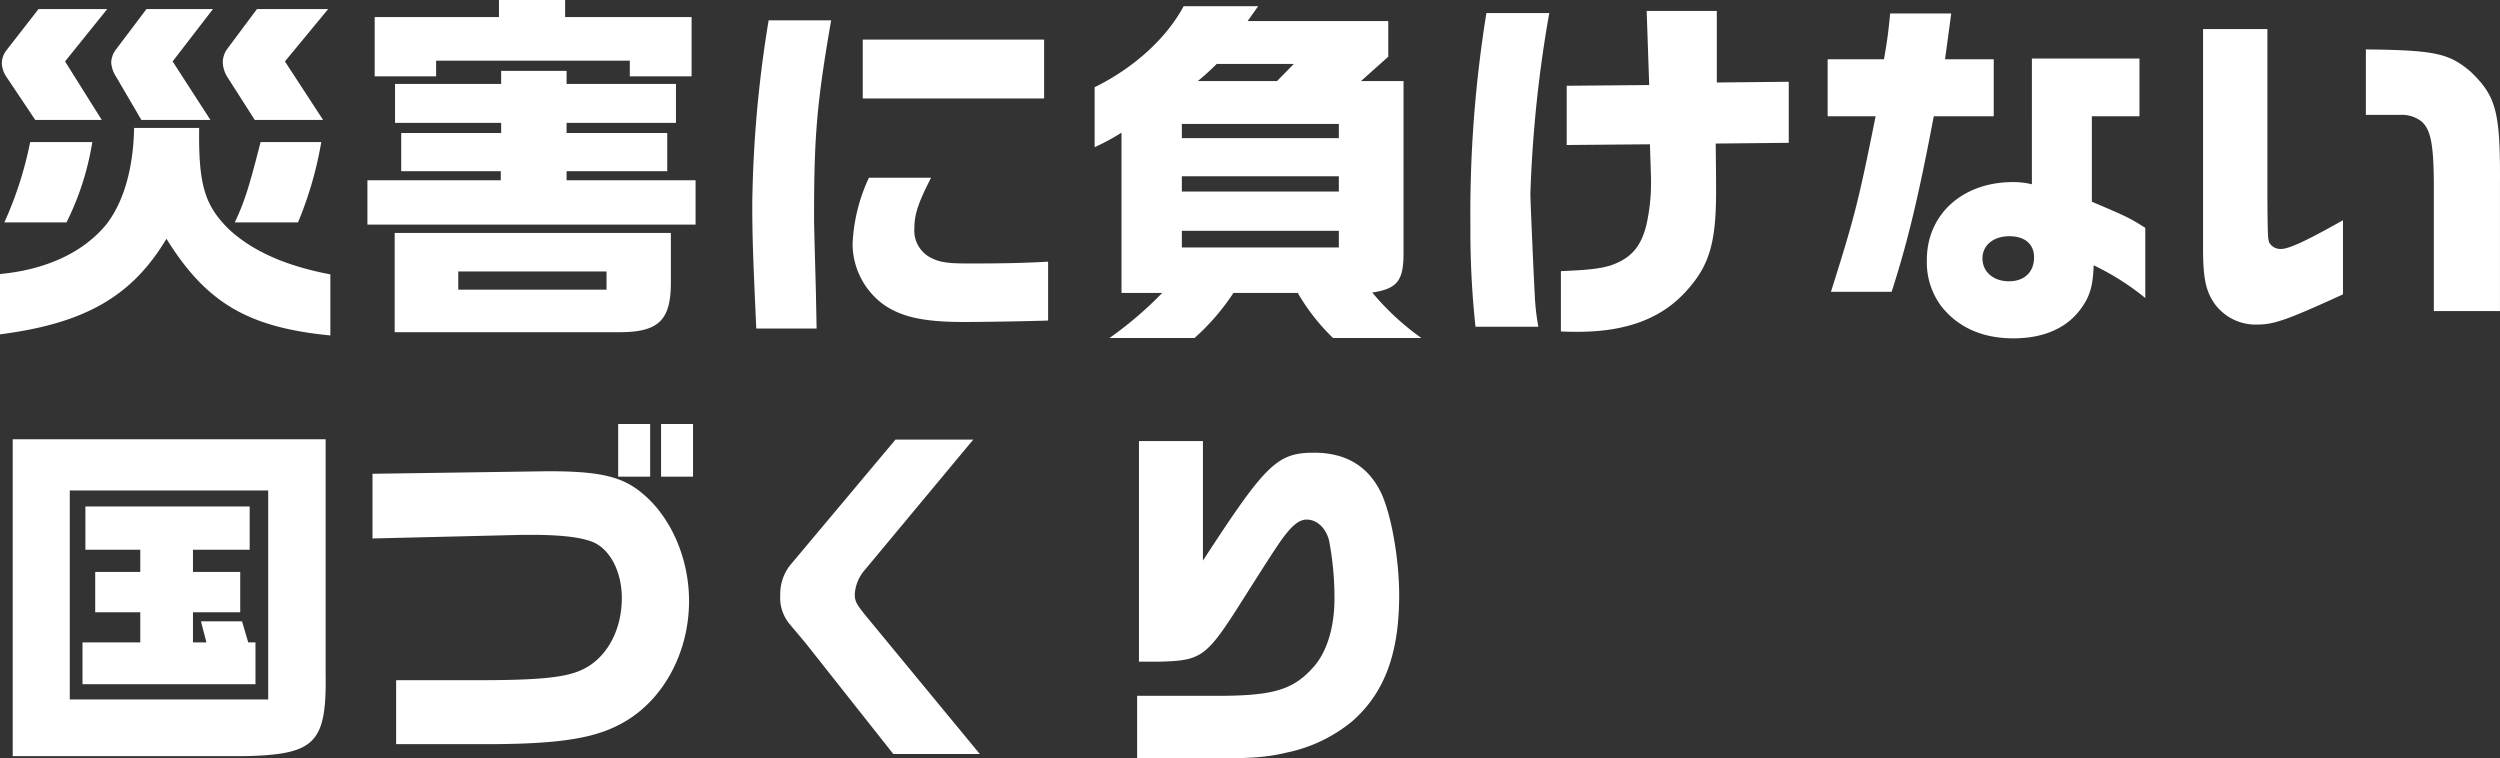 <svg xmlns="http://www.w3.org/2000/svg" width="412.744" height="125.199" viewBox="0 0 412.744 125.199"><rect x="0" y="0" width="412.744" height="125.199" fill="#333333" stroke="none"/><path d="M24.24-30.06c-.12,6.72-1.74,12.24-4.56,15.9C15.9-9.54,9.78-6.66,2.1-5.94V4.02c13.98-1.8,21.78-6.24,27.48-15.78C36.18-1.14,43.08,2.88,56.64,4.2V-5.88C49.38-7.26,43.86-9.66,39.9-13.32c-4.02-3.96-5.04-7.38-4.92-16.74ZM19.8-49.68H8.46L3.18-42.9a3.663,3.663,0,0,0-.78,2.16,4.338,4.338,0,0,0,.78,2.28l4.74,7.08H18.9l-6.06-9.66ZM7.08-27.72A60.907,60.907,0,0,1,2.82-14.46H13.08a46.094,46.094,0,0,0,4.26-13.26Zm19.2-21.96-4.98,6.6a3.8,3.8,0,0,0-.84,2.22,4.971,4.971,0,0,0,.84,2.4l4.14,7.08h11.4L30.6-41.04l6.66-8.64Zm18.24,0-4.92,6.6a3.88,3.88,0,0,0-.72,2.16,4.873,4.873,0,0,0,.72,2.4l4.56,7.14H55.44l-6.3-9.66,7.14-8.64Zm.6,21.96c-1.92,7.56-2.7,9.96-4.26,13.26H51.3a60.946,60.946,0,0,0,3.84-13.26ZM62.76-14.1h54.18v-7.32H95.64v-1.5h16.62v-6.3H95.64V-30.9H113.7v-6.42H95.64v-2.16H84.84v2.16H67.32v6.42H84.84v1.68H68.34v6.3H84.78v1.5H62.76Zm1.2-34.26v9.78H74.1v-2.58h31.98v2.58h10.2v-9.78H95.4v-2.82H84.48v2.82Zm3.3,52.02H103.8c7.02.12,9.12-1.86,9.06-8.46v-7.92H67.26Zm10.5-7.02v-3h24.48v3ZM129-47.82a199.638,199.638,0,0,0-2.7,30.18c0,5.58.12,8.82.66,20.7h9.96l-.12-6.18c-.3-11.04-.3-11.04-.3-12.48,0-13.2.48-18.72,2.82-32.22Zm16.56,25.98a28.461,28.461,0,0,0-2.7,10.98,12.444,12.444,0,0,0,5.04,9.9c2.94,2.1,6.66,2.94,13.32,2.94,2.94,0,10.56-.12,13.92-.24V-7.98c-4.2.24-7.62.3-13.2.3-3.24,0-4.56-.18-5.94-.84a5.028,5.028,0,0,1-2.94-4.98c0-2.28.66-4.26,2.76-8.34Zm-1.02-22.8v9.72h29.94v-9.72Zm52.98-5.52c-2.82,5.28-8.22,10.2-14.7,13.38v9.9a36.087,36.087,0,0,0,4.44-2.4V-2.82h6.72a61.159,61.159,0,0,1-8.7,7.44h14.04a37.921,37.921,0,0,0,6.42-7.44h10.62a33.773,33.773,0,0,0,5.82,7.44h14.58a42.569,42.569,0,0,1-8.1-7.5c4.14-.66,5.16-1.92,5.16-6.54V-37.8H226.8l4.5-4.02V-47.7H208.08l1.74-2.46Zm-.3,39.84v-2.76h25.92v2.76Zm0-9.24v-2.52h25.92v2.52Zm0-8.82v-2.34h25.92v2.34Zm2.64-9.42c1.44-1.2,1.68-1.44,3.12-2.82H215.7l-2.76,2.82ZM247.5-49.02a207.525,207.525,0,0,0-2.64,34.98,148.52,148.52,0,0,0,.84,16.8h10.38a37.1,37.1,0,0,1-.6-5.4c-.18-3.06-.72-15.54-.72-16.5a209.969,209.969,0,0,1,3.12-29.88Zm27,21.66c.18,5.52.18,5.52.18,6.36a31.408,31.408,0,0,1-.78,7.02c-.9,3.6-2.58,5.46-5.82,6.6-1.74.54-3.6.78-8.28.96V3.54c1.26.06,1.92.06,2.76.06,7.98,0,13.8-2.16,17.88-6.66,3.84-4.2,4.98-7.92,4.98-16.5,0-1.68,0-2.16-.06-7.92l12.06-.12V-37.68l-11.88.12V-49.38H273.96l.42,12.24-13.62.12v9.78ZM303.84-41.4v9.42h7.92C308.94-17.94,308.28-15.3,304.38-3H314.4c2.7-8.34,4.5-16.02,6.96-28.98h9.9V-41.4h-8.04c.3-2.22.36-2.52,1.02-7.56H314.16c-.3,3.12-.48,4.5-1.02,7.56Zm33.72,20.64a13.376,13.376,0,0,0-3.12-.36c-8.34,0-14.22,5.34-14.22,12.84a12.1,12.1,0,0,0,2.4,7.68c2.76,3.48,6.78,5.28,11.88,5.28,5.16,0,9.06-1.8,11.34-5.16,1.38-1.98,1.8-3.66,1.92-6.9a42.326,42.326,0,0,1,8.52,5.4V-13.56c-2.46-1.56-2.76-1.74-8.82-4.32v-14.1h7.86v-9.54H337.56Zm-3.72,8.58c2.58,0,4.08,1.32,4.08,3.48,0,2.46-1.62,3.96-4.14,3.96-2.58,0-4.38-1.56-4.38-3.78C329.4-10.68,331.2-12.18,333.84-12.18Zm31.98-34.2v36.12c0,5.22.48,7.32,2.1,9.48a8.362,8.362,0,0,0,6.9,3.18c2.7,0,4.92-.78,14.1-4.98V-14.82c-6.06,3.42-8.94,4.74-10.2,4.74a2.136,2.136,0,0,1-1.74-.72c-.48-.6-.48-.6-.54-7.8V-46.38ZM414.84.18v-21.3c.06-11.64-.66-14.22-4.86-18.24-3.54-3-5.82-3.54-17.28-3.66v10.8h5.7a5.353,5.353,0,0,1,3.48,1.08c1.5,1.32,1.98,3.66,2.04,9.96V.18ZM15.72,61.78H44.28v-6.9h-1.2L42.06,51.4H35.28l.9,3.48H33.96V49.9h7.8V43.24h-7.8V39.58h9.36V32.44H16.2v7.14h9.06v3.66H17.82V49.9h7.44v4.98H15.72ZM4.2,73.66H42.3c11.88-.24,13.74-2.1,13.56-13.68V21.34H4.2ZM46.38,29.8V64.3H13.62V29.8Zm57.78-10.98v8.7h5.28v-8.7Zm7.08,0v8.7h5.28v-8.7ZM63.6,27.04V37.72l24.9-.6h1.32c5.04,0,8.4.42,10.32,1.26,2.76,1.26,4.62,4.92,4.62,9.18,0,5.34-2.52,9.96-6.54,11.82-2.76,1.32-7.2,1.74-17.34,1.74H67.5V71.68H82.2c12.78,0,18.72-1.02,23.46-3.96,6.3-3.9,10.2-11.52,10.2-19.68,0-6.9-2.88-13.68-7.56-17.64-3.36-2.88-7.02-3.78-15.72-3.78l-4.08.06Zm86.34-5.64L132.48,42.22a7.667,7.667,0,0,0-1.56,4.8,6.8,6.8,0,0,0,1.62,4.92l2.52,3L149.58,73.3h14.28L145.5,51.04c-1.98-2.4-2.28-2.88-2.28-4.14a6.756,6.756,0,0,1,1.74-4.08L162.78,21.4Zm39.9,52.62H203.7c5.16,0,7.92-.24,10.86-.96a24.84,24.84,0,0,0,10.86-5.22c5.28-4.68,7.68-11.16,7.68-20.76,0-5.88-1.26-13.14-2.94-16.8-2.1-4.44-5.82-6.72-11.1-6.72-6.12,0-7.98,1.86-18.36,17.82V21.64H190.14V58.06h3.3c7.08-.18,7.8-.66,13.86-10.26,5.4-8.52,6.36-9.96,7.44-11.22,1.14-1.38,2.16-1.98,3.06-1.98,1.74,0,3.18,1.38,3.72,3.42a50.834,50.834,0,0,1,.9,9.66c0,4.68-1.26,8.82-3.48,11.28-3.36,3.78-6.66,4.74-15.9,4.74h-13.2Z" transform="translate(-2.1 51.18)" fill="#fff"/></svg>